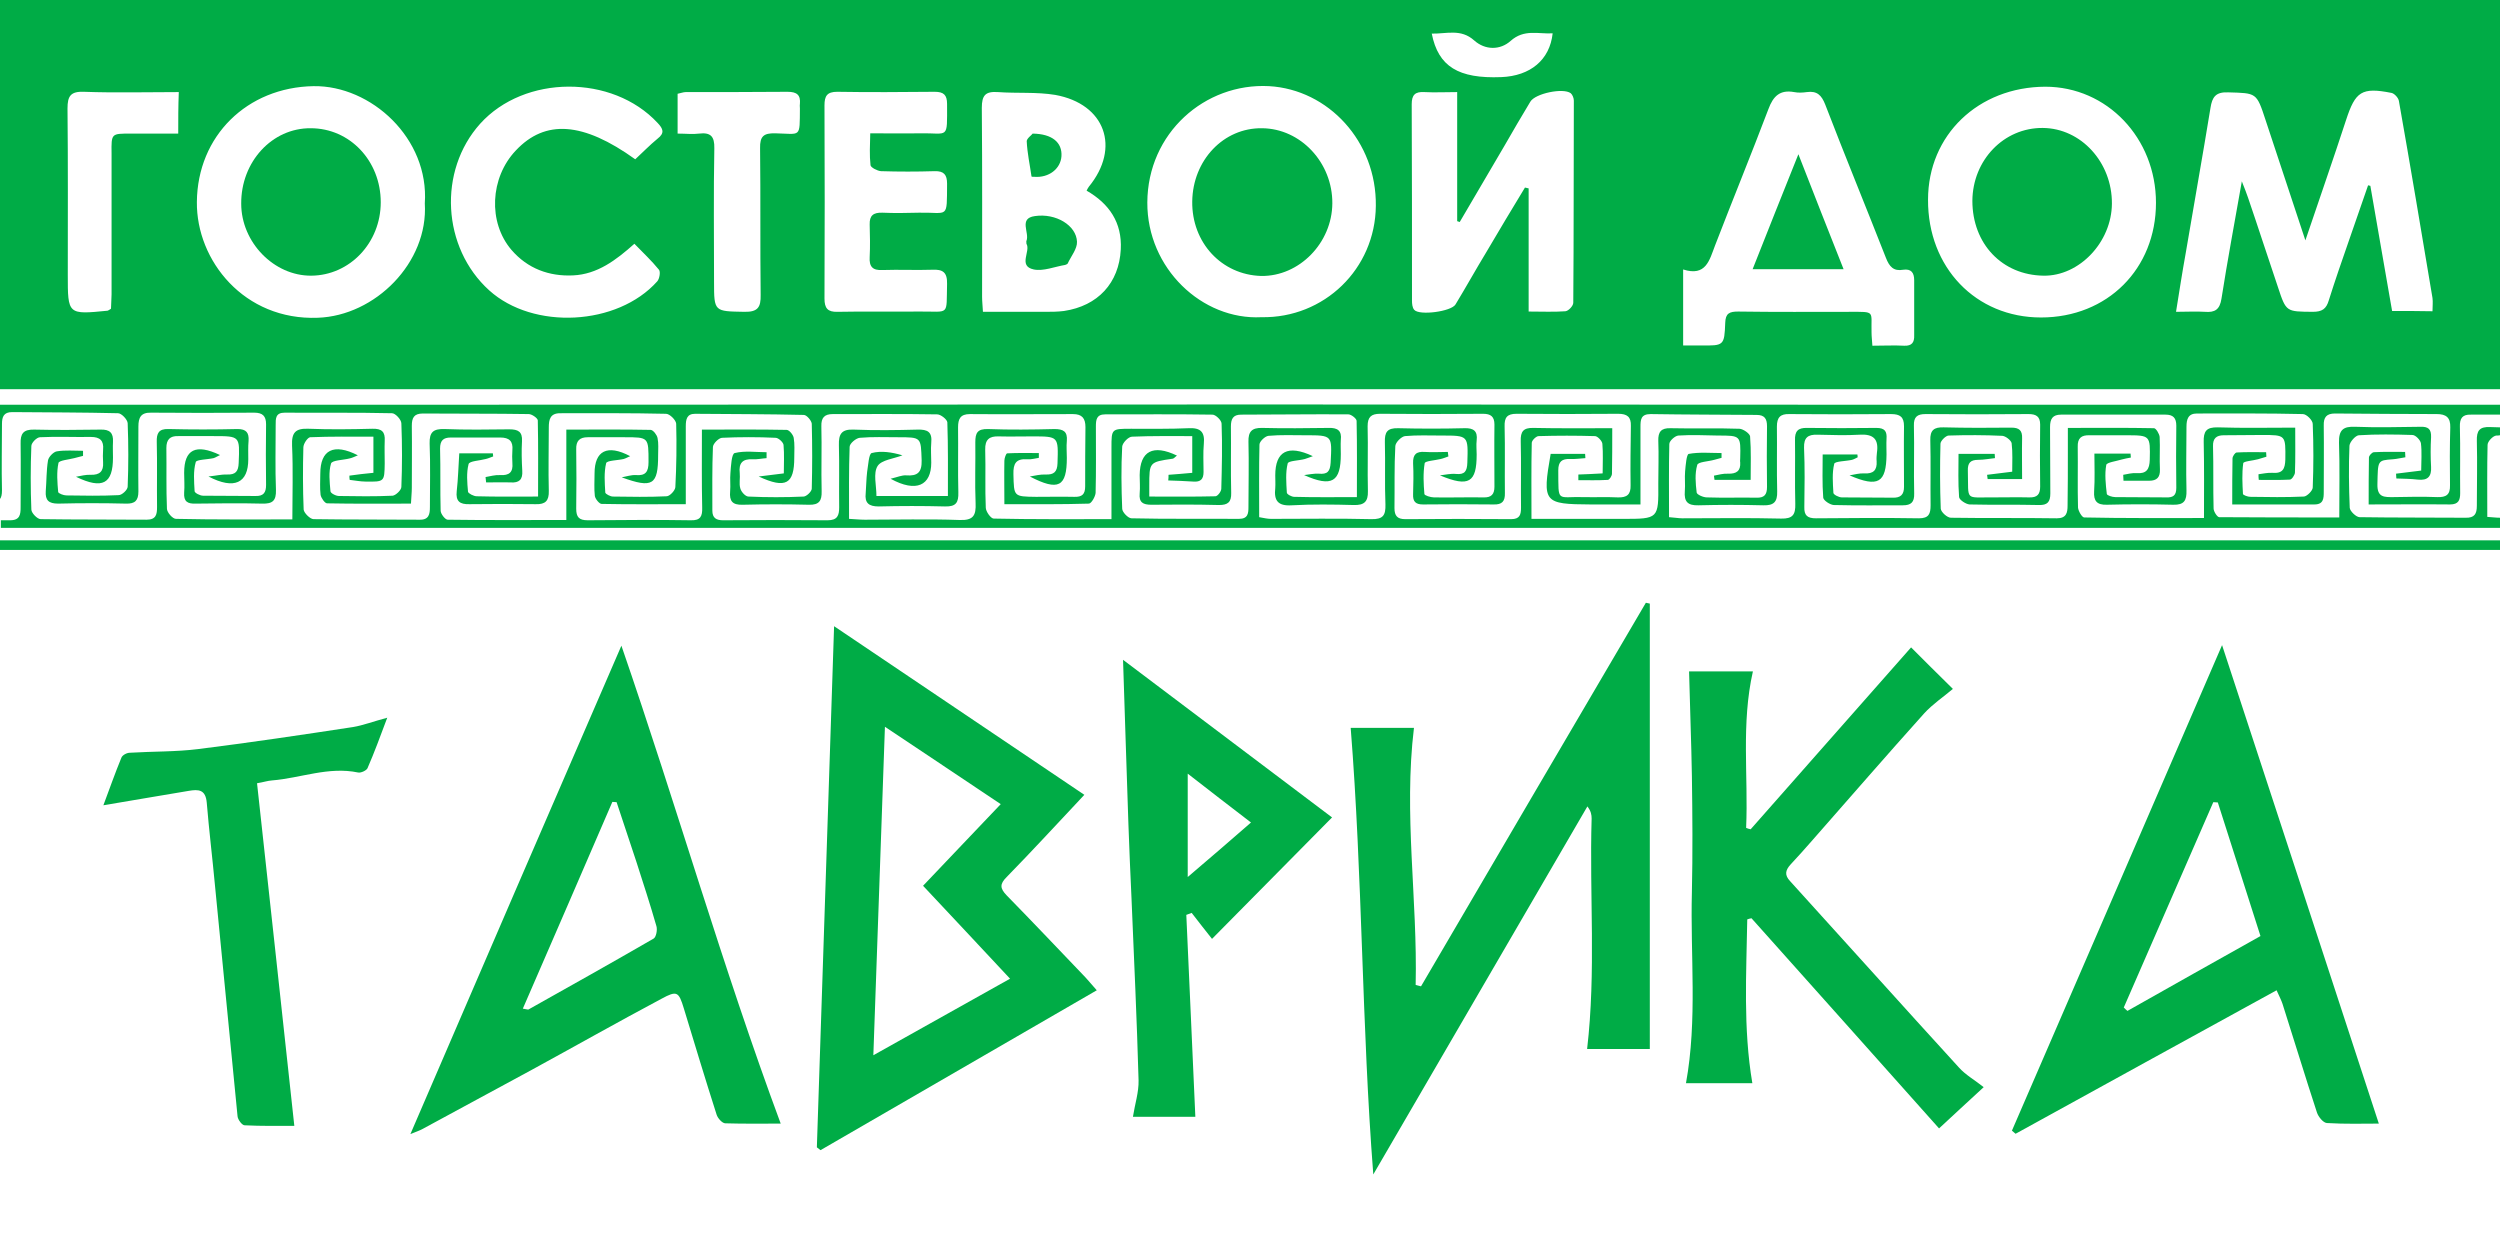 <?xml version="1.0" encoding="UTF-8"?> <!-- Generator: Adobe Illustrator 24.1.2, SVG Export Plug-In . SVG Version: 6.00 Build 0) --> <svg xmlns="http://www.w3.org/2000/svg" xmlns:xlink="http://www.w3.org/1999/xlink" id="Слой_1" x="0px" y="0px" viewBox="0 0 885.1 438" style="enable-background:new 0 0 885.1 438;" xml:space="preserve"> <style type="text/css"> .st0{fill:#00AC46;} </style> <g> <path class="st0" d="M503.1,349.2c26.5-45.3,53-90.5,79.6-135.8c0.5,0.1,1,0.2,1.4,0.3c0,52.5,0,105,0,157.7c-7.1,0-14.8,0-22.2,0 c3.2-27.4,0.8-54.6,1.6-81.6c0-1.3-0.2-2.6-1.5-4.3c-25.3,43.4-50.5,86.9-75.8,130.3c-4.1-52.7-3.8-105.3-8-158.1 c6.9,0,14.5,0,22.4,0c-3.7,30.5,1.3,60.7,0.6,91C501.8,348.9,502.4,349,503.1,349.2z"></path> <path class="st0" d="M388.3,350.6c-33.2,19.2-65.5,37.9-97.8,56.6c-0.4-0.3-0.9-0.7-1.3-1c2-61,4-122,6.1-184.5 c30,20.2,59.1,39.8,88.6,59.7c-9.4,10-18.3,19.7-27.5,29.1c-2.5,2.5-2.4,4,0,6.5c9.1,9.3,18,18.7,27,28.1 C384.7,346.4,385.9,347.9,388.3,350.6z M357.6,346.5c-10.6-11.4-20.6-22-30.8-32.9c9.2-9.6,18.1-19.1,27.5-28.9 c-13.8-9.2-26.7-17.9-41-27.4c-1.4,39.2-2.7,77-4.1,116.3C326,364.2,341.3,355.6,357.6,346.5z"></path> <path class="st0" d="M786.7,228.4c18.8,57.2,37.1,113.2,55.5,169.4c-5.5,0-12,0.2-18.4-0.2c-1.3-0.1-3-2.2-3.5-3.7 c-4.2-12.8-8.1-25.7-12.2-38.5c-0.4-1.2-1-2.4-2.1-4.8c-31,17-61.7,33.9-92.4,50.8c-0.4-0.4-0.9-0.7-1.3-1.1 C737,343.2,761.7,286.3,786.7,228.4z M751.9,356.7c0.4,0.4,0.8,0.8,1.3,1.2c15.5-8.8,31.1-17.5,47.1-26.5 c-5.1-15.9-10.1-31.6-15.1-47.3c-0.5,0-1.1-0.1-1.6-0.1C773,308.2,762.5,332.5,751.9,356.7z"></path> <path class="st0" d="M220,228.6c19.7,57.1,35.8,113.7,56.4,169.2c-6.4,0-13,0.1-19.6-0.1c-1.1,0-2.7-1.8-3.1-3.1 c-4-12.5-7.8-25.1-11.6-37.6c-1.8-5.9-2.4-6.4-7.9-3.4c-15.4,8.2-30.6,16.8-46,25.2c-12.8,7-25.8,13.9-38.6,20.9 c-1.1,0.6-2.3,1-4.3,1.8C170.2,343.6,194.8,286.8,220,228.6z M185.1,357.1c1.4,0.2,1.8,0.4,2,0.3c14.8-8.3,29.6-16.6,44.3-25.1 c0.9-0.5,1.4-3.1,1-4.4c-2.2-7.7-4.7-15.3-7.1-22.8c-2.3-7-4.7-14.1-7-21.1c-0.5,0-1-0.1-1.5-0.1 C206.4,308.1,195.8,332.4,185.1,357.1z"></path> <path class="st0" d="M702.3,384.9c-5.6,5.1-11,10.2-15.8,14.6c-21.7-24.3-44-49.4-66.4-74.4c-0.5,0.1-1,0.2-1.5,0.4 c-0.3,19.2-1.5,38.4,1.8,58c-7.8,0-15.5,0-23.5,0c4.1-22.5,1.5-45.2,2.1-67.7c0.3-13.7,0.2-27.3,0-41c-0.2-12.2-0.7-24.5-1-37.1 c6.7,0,14.4,0,22.6,0c-4.2,18.5-1.6,37-2.4,55.4c0.5,0.2,1,0.4,1.6,0.5c19-21.5,37.9-43,56.8-64.4c4.3,4.3,9.4,9.4,14.8,14.7 c-3.3,2.8-7.2,5.4-10.2,8.7c-13.2,14.7-26.2,29.7-39.3,44.6c-2.6,3-5.3,6-8,8.9c-1.8,2-2.2,3.7-0.1,5.9 c19.9,21.9,39.7,44,59.7,65.9C695.9,380.6,699.2,382.4,702.3,384.9z"></path> <path class="st0" d="M429.1,332.4c-2.1-2.7-4.7-5.9-7.2-9.2c-0.6,0.2-1.3,0.5-1.9,0.7c1.1,23.7,2.1,47.4,3.2,71.5 c-6.6,0-14.1,0-22.1,0c0.7-4.5,2.1-8.7,2-12.9c-0.6-21.5-1.6-42.9-2.5-64.4c-0.4-8.8-0.8-17.6-1.1-26.4 c-0.7-19.1-1.2-38.2-1.9-58.1c24.8,18.7,49.3,37.2,74,55.8C457.6,303.6,443.9,317.4,429.1,332.4z M442.9,291.2 c-7.7-5.9-14.7-11.3-22.4-17.3c0,12.8,0,24,0,36.6C428.4,303.8,435.2,297.9,442.9,291.2z"></path> <path class="st0" d="M137.1,254.1c-2.5,6.7-4.6,12.4-7,17.9c-0.4,0.8-2.3,1.7-3.3,1.5c-10.5-2.2-20.4,2-30.5,2.8 c-1.5,0.1-2.9,0.6-5.3,1c4.4,40.3,8.8,80.5,13.2,121.3c-5.5,0-11.6,0.1-17.6-0.2c-0.9,0-2.4-2-2.5-3.2c-2.7-27.3-5.3-54.5-8-81.8 c-0.9-9.7-2.1-19.5-2.9-29.2c-0.4-4.7-2.9-4.8-6.4-4.2c-9.9,1.7-19.8,3.3-30.2,5.1c2.1-5.6,4.1-11.3,6.4-16.9 c0.4-0.9,1.9-1.7,3-1.7c8.1-0.5,16.2-0.3,24.2-1.3c18.3-2.3,36.5-5,54.8-7.8C128.6,256.8,132.2,255.4,137.1,254.1z"></path> <path class="st0" d="M620.5,95.3c5.4-13.7,10.6-26.7,16.2-40.7c5.5,14.1,10.6,27.1,16,40.7C641.9,95.3,631.6,95.3,620.5,95.3z"></path> <path class="st0" d="M422.1,71.3c0.2-14.6,11.1-26.1,24.7-25.9c13.7,0.1,25,12.2,24.9,26.6c-0.1,14-11.7,25.9-25.2,25.7 C432.5,97.3,421.9,85.9,422.1,71.3z"></path> <path class="st0" d="M134.8,71.6c0,14.4-11,25.9-24.6,26C97,97.7,85.4,85.8,85.4,72.1c-0.1-14.8,10.9-26.8,24.6-26.7 C123.9,45.4,134.8,57,134.8,71.6z"></path> <path class="st0" d="M698.3,71.1c0.1-14.4,11.1-25.9,24.9-25.8c13.6,0.1,24.6,12.2,24.5,26.8c-0.1,13.7-11.6,25.7-24.2,25.5 C708.8,97.4,698.3,86.3,698.3,71.1z"></path> <path class="st0" d="M363.4,86.3c0-0.7-0.1-0.9,0-1c1.2-2.9-2.9-8,3-8.8c7.4-1.1,14.7,3.3,14.9,9.1c0.1,2.5-2.1,5.1-3.3,7.7 c-0.1,0.2-0.6,0.4-0.9,0.5c-3.7,0.6-7.7,2.3-11.1,1.6C360.3,94.2,365,88.9,363.4,86.3z"></path> <path class="st0" d="M365.6,47.3c7,0.1,10.5,3.2,10.2,8c-0.3,4.5-4.5,7.7-9.6,7.3c-0.3,0-0.9,0-1-0.1c-0.6-4.2-1.5-8.3-1.7-12.5 C363.5,49,365.3,47.8,365.6,47.3z"></path> <path class="st0" d="M885.1,191.3c-185.3,0-370.6,0-555.8,0c-109.8,0-219.5,0-329.3,0v3.4c146.9,0,293.8,0,440.7,0 c148.1,0,296.3,0,444.4,0V191.3z"></path> <path class="st0" d="M885.1,143.3c-66.7,0-133.3,0-200,0c-78.8,0-157.6-0.1-236.4-0.1c-114.1,0-228.2,0.1-342.4,0.1 c-35.5,0-70.9,0-106.4,0v33.5c0.6-0.7,0.8-1.7,0.8-3.2c-0.2-7.8,0-15.7,0-23.5c0-2.5,0.6-4.2,3.6-4.2c12.5,0.1,25,0.1,37.5,0.4 c1.2,0,3.3,2.2,3.4,3.5c0.3,7.5,0.3,15,0,22.5c0,1.1-2,3-3.2,3c-6.2,0.3-12.3,0.2-18.5,0.1c-1,0-2.8-0.7-2.9-1.2 c-0.3-3.4-0.6-7,0.1-10.3c0.2-0.9,3.7-1.2,5.6-1.7c1-0.3,2.1-0.5,3.1-0.8c0-0.6,0-1.2,0-1.8c-3.1,0-6.3-0.3-9.3,0.2 c-1.2,0.2-2.9,2-3.1,3.2c-0.6,3.6-0.5,7.3-0.8,10.9c-0.2,3.2,1,4.4,4.4,4.4c8-0.2,16-0.2,24,0c3.2,0.1,4.4-1.1,4.4-4.3 c-0.1-7.7,0-15.3,0-23c0-3.2,0.9-5,4.5-4.9c12.2,0.1,24.3,0.1,36.5,0c3,0,4.2,1.2,4.2,4.1c-0.1,7.2-0.1,14.3,0,21.5 c0,2.7-0.9,4-3.8,3.9c-6.2-0.1-12.3,0-18.5-0.1c-1.1,0-3-1-3-1.6c-0.2-3.5-0.5-7.1,0.4-10.3c0.2-0.9,4.1-0.9,6.3-1.4 c0.7-0.2,1.4-0.7,2.3-1.1c-8.6-4.1-12.7-2-12.7,6.3c0,2.3,0.2,4.7,0,7c-0.2,3.2,1.2,4,4.1,3.9c7.8-0.1,15.7-0.2,23.5,0 c3.7,0.1,5-1,4.9-4.8c-0.3-7.7-0.1-15.3-0.1-23c0-2.3-0.1-4.4,3.2-4.4c12.7,0.1,25.3-0.1,38,0.2c1.2,0,3.3,2.3,3.3,3.6 c0.3,7.5,0.3,15,0,22.5c0,1.1-2,3-3.1,3.1c-6.3,0.3-12.7,0.2-19,0.1c-1.1,0-3-1-3-1.7c-0.3-3.3-0.7-6.8,0.2-9.8 c0.4-1.2,4.3-1.2,6.6-1.8c0.9-0.2,1.7-0.6,2.9-1.1c-8.6-4.4-13.3-1.9-13.3,6.5c0,2.5-0.2,5,0.1,7.5c0.2,1.1,1.5,3,2.3,3 c9.8,0.2,19.6,0.1,29.7,0.1c0.1-2.2,0.3-3.9,0.3-5.5c0-7.3,0.1-14.7,0-22c0-2.8,0.7-4.4,3.9-4.4c12.5,0.1,25,0,37.5,0.2 c1.1,0,3.1,1.4,3.2,2.2c0.2,8.9,0.1,17.8,0.1,27c-7.7,0-14.7,0.1-21.7-0.1c-1.1,0-3-1-3.1-1.6c-0.3-3.3-0.6-6.7,0.2-9.8 c0.3-1.1,3.9-1.2,6.1-1.8c0.9-0.2,1.7-0.6,2.6-0.9c0-0.4-0.1-0.7-0.1-1.1c-3.9,0-7.7,0-11.9,0c-0.3,4.5-0.4,9-0.9,13.4 c-0.4,3.6,1.1,4.7,4.5,4.6c7.8-0.1,15.7-0.1,23.5,0c3.4,0.1,4.7-1.2,4.6-4.7c-0.2-7.5,0-15,0-22.5c0-2.8,0.5-5,4-5 c12.5,0,25-0.1,37.5,0.2c1.3,0,3.5,2.2,3.6,3.5c0.2,7.5,0.1,15-0.3,22.5c-0.1,1.2-2,3.2-3.1,3.2c-6.3,0.3-12.7,0.2-19,0.1 c-0.9,0-2.6-0.9-2.7-1.4c-0.2-3.5-0.5-7.1,0.3-10.4c0.2-1,4.1-1,6.2-1.5c0.7-0.2,1.4-0.6,2.3-1c-8.1-4.3-12.6-1.9-12.6,6.1 c0,2.7-0.2,5.4,0.1,8c0.2,1.1,1.6,2.8,2.4,2.8c9.8,0.2,19.5,0.1,29.8,0.1c0-9.7,0-18.7,0-27.6c0-2.5,0.4-4.4,3.3-4.4 c12.8,0.1,25.7,0.1,38.5,0.4c1,0,2.7,2,2.8,3.1c0.2,7.7,0.2,15.3,0,23c0,1-1.9,2.8-2.9,2.8c-6.5,0.3-13,0.3-19.5,0 c-1.1,0-2.6-1.7-2.9-2.9c-0.5-1.7,0-3.6-0.2-5.5c-0.4-3.4,1-5,4.5-4.8c1.7,0.1,3.4-0.3,5-0.4c0-0.7,0-1.4,0-2.1 c-3.8,0-7.7-0.6-11.3,0.3c-1.1,0.3-1.3,4.6-1.5,7.1c-0.2,2.1,0.1,4.3-0.1,6.5c-0.3,3.4,0.8,4.8,4.4,4.7c7.8-0.2,15.7-0.2,23.5,0 c3.6,0.1,4.6-1.4,4.5-4.8c-0.2-7.7,0.1-15.3-0.1-23c-0.1-3,1.1-4.3,4-4.3c12.3,0,24.7-0.1,37,0.1c1.3,0,3.5,1.8,3.6,2.8 c0.3,8.6,0.2,17.2,0.2,26.1c-8.7,0-16.8,0-25.3,0c0-3.8-1.2-8,0.4-10.6c1.4-2.2,5.8-2.6,8.8-3.8c-3.7-1.1-7.5-1.7-10.9-0.8 c-1,0.3-1.2,4.3-1.6,6.7c-0.3,2.5-0.3,5-0.5,7.5c-0.4,3.5,1.1,4.7,4.6,4.7c7.8-0.2,15.7-0.2,23.5,0c3.9,0.1,4.8-1.4,4.7-5 c-0.2-7.7,0-15.3-0.1-23c0-3,0.8-4.7,4.2-4.7c12.2,0.1,24.3,0,36.5,0c3.2,0,4.4,1.5,4.4,4.6c-0.1,7-0.1,14-0.1,21 c0,2.8-1.1,3.8-3.9,3.7c-4.5-0.1-9,0-13.5,0c-8-0.1-7.8-0.1-8-8c-0.1-3.8,0.9-5.6,5-5.3c1.3,0.1,2.7-0.3,4-0.5c0-0.6,0-1.1,0-1.7 c-3.7,0-7.4-0.1-11.2,0.1c-0.4,0-1,1.7-1,2.6c-0.1,4.9,0,9.9,0,15.4c10.4,0,20.2,0.1,29.9-0.2c0.9,0,2.3-2.5,2.4-3.8 c0.2-7.8,0.1-15.7,0.1-23.5c0-2.4,0.2-4.3,3.3-4.3c12.7,0,25.3-0.1,38,0.1c1.1,0,3.2,2,3.2,3.2c0.3,7.7,0.1,15.3-0.1,23 c0,1-1.3,2.7-2.1,2.7c-7.7,0.2-15.5,0.1-23.4,0.1c0-1.8,0-2.8,0-3.8c0-8.4,0-8.4,8.3-9.6c0.5-0.1,0.9-0.7,1.5-1.1 c-8.5-4.1-13.1-1.6-13.2,6.9c0,2.2,0.2,4.3,0,6.5c-0.3,3.2,1.2,4,4.1,4c8-0.1,16-0.1,24,0.1c3.1,0,4.4-1,4.3-4.3 c-0.2-7.8,0-15.7-0.1-23.5c0-2.6,0.7-4.2,3.6-4.2c12.7,0,25.3-0.2,38-0.1c1,0,2.9,1.5,2.9,2.3c0.2,8.9,0.1,17.8,0.1,27 c-7.9,0-15,0.1-22.2-0.1c-0.9,0-2.6-0.9-2.6-1.5c-0.2-3.5-0.5-7.1,0.3-10.3c0.2-1,4-1,6.1-1.6c0.8-0.2,1.6-0.6,2.8-1 c-8.9-4.2-13.3-1.7-13.3,6.8c0,1.5,0.1,3,0,4.5c-0.5,4.4,0.9,6.4,5.8,6.1c7.3-0.4,14.7-0.3,22-0.1c3.7,0.1,5.1-1.2,5-4.9 c-0.2-7.7,0.1-15.3-0.1-23c0-3.2,1.2-4.4,4.4-4.4c12.2,0.1,24.3,0.1,36.5,0c2.7,0,4,1,4,3.8c-0.1,7.3,0,14.7,0,22 c0,2.7-1.1,3.9-3.9,3.8c-5.8-0.1-11.7,0.1-17.5,0c-1.2,0-3.4-0.7-3.4-1.2c-0.3-3.6-0.5-7.3,0.1-10.9c0.1-0.8,3.7-1,5.7-1.5 c0.9-0.2,1.8-0.6,2.7-0.9c-0.1-0.5-0.1-1-0.2-1.6c-2.7,0-5.5,0.2-8.2,0c-3-0.2-4.2,0.9-4.1,4c0.2,3.7,0.1,7.3,0,11 c-0.1,2.5,0.8,3.6,3.5,3.6c8.3-0.1,16.7-0.1,25,0c3,0.1,4.1-1.1,4-4.1c-0.1-7.8,0.1-15.7-0.1-23.5c-0.1-3.1,0.8-4.5,4.2-4.5 c12,0.1,24,0.1,36,0c3.2,0,4.6,1.1,4.5,4.3c-0.1,7-0.2,14-0.1,21c0.1,3.3-1.3,4.4-4.5,4.3c-4-0.2-8,0-12-0.1 c-9.8-0.3-9,2.3-9.1-9.5c0-3.1,1.3-4.1,4.2-4c1.8,0.1,3.6-0.2,5.4-0.3c0-0.5-0.1-1-0.1-1.5c-4.1,0-8.2,0-12.2,0 c-3,17.3-2.5,17.8,14.2,17.9c0.5,0,1,0,1.5,0c5.3,0,10.5,0,16.1,0c0-9.8,0-18.6,0-27.4c0-2.6,0.1-4.6,3.6-4.6 c12.5,0.2,25,0.2,37.5,0.3c2.8,0,3.7,1.3,3.7,4c-0.1,7.2-0.1,14.3,0,21.5c0,2.8-1,3.9-3.8,3.8c-5.8-0.1-11.7,0.1-17.5-0.1 c-1.3,0-3.5-1-3.6-1.7c-0.4-3.3-0.7-6.7,0.2-9.8c0.3-1.1,3.9-1.2,6-1.8c0.9-0.2,1.7-0.5,2.6-0.7c0-0.6,0-1.1,0-1.7 c-3.9,0-7.8-0.4-11.6,0.3c-0.8,0.1-1.1,4-1.3,6.2c-0.2,2.3,0.1,4.7-0.1,7c-0.3,3.7,1,5.1,4.8,5c7.7-0.2,15.3-0.2,23,0 c3.7,0.1,5-1.2,4.9-4.9c-0.2-7.7,0-15.3-0.1-23c0-3.2,1.2-4.5,4.4-4.4c12,0.1,24,0.1,36,0c3.2,0,4.6,1,4.6,4.3 c-0.1,7.2,0,14.3,0,21.5c0,2.7-1.2,3.9-4,3.8c-6-0.1-12,0-18-0.1c-1.1,0-3-1-3-1.6c-0.2-3.5-0.5-7.1,0.3-10.3 c0.2-0.9,4.1-0.9,6.3-1.4c0.7-0.2,1.4-0.6,2-0.9c0-0.3-0.1-0.7-0.1-1c-3.9,0-7.8,0-12.3,0c0,5.1-0.2,10.2,0.2,15.3 c0.1,1,2.4,2.5,3.7,2.6c8.2,0.2,16.3,0.1,24.5,0.1c2.9,0,4.1-1.1,4-4.2c-0.2-8,0.1-16-0.1-24c-0.1-3.1,1.2-4.1,4.1-4.1 c12.2,0.1,24.3,0.1,36.5,0c2.6,0,4.1,0.8,4.1,3.7c-0.1,7.3-0.1,14.7,0,22c0,2.7-1,3.9-3.9,3.8c-4.2-0.1-8.3,0-12.5,0 c-10.5-0.1-8.9,1.5-9.2-9.4c-0.1-2.8,0.9-3.9,3.7-3.9c2,0,3.9-0.4,5.9-0.6c0-0.5-0.1-1-0.1-1.5c-4.1,0-8.2,0-12.8,0 c0,5.1-0.2,10.2,0.2,15.3c0.1,1,2.4,2.5,3.7,2.6c8.2,0.2,16.3,0,24.5,0.2c3.1,0.1,4.1-1.1,4.1-4.1c-0.1-7.8,0-15.7-0.1-23.5 c0-2.9,0.9-4.4,3.9-4.4c12.3,0,24.7,0,37,0c2.7,0,3.8,1.2,3.8,3.9c-0.1,7.3-0.1,14.7,0,22c0,2.7-1.1,3.5-3.6,3.4 c-6-0.1-12,0-18-0.1c-1.1,0-2.9-0.6-3-1.1c-0.4-3.4-0.8-7-0.2-10.3c0.2-0.9,3.5-1.3,5.4-1.9c1.1-0.3,2.2-0.5,3.3-0.7 c0-0.5-0.1-0.9-0.1-1.4c-4.1,0-8.2,0-12.8,0c0,4.5,0.2,9-0.1,13.4c-0.2,3.4,1,4.8,4.5,4.7c7.8-0.2,15.7-0.2,23.5,0 c3.9,0.1,4.8-1.5,4.7-5.1c-0.2-7.5,0-15,0-22.5c0-2.7,0.6-4.7,3.7-4.7c12.5,0,25-0.1,37.5,0.2c1.3,0,3.5,2.2,3.5,3.5 c0.3,7.5,0.3,15,0,22.5c0,1.1-2,3.1-3.1,3.2c-6.3,0.3-12.7,0.2-19,0.1c-0.9,0-2.5-0.6-2.6-1c-0.2-3.6-0.4-7.3,0.1-10.9 c0.1-0.7,3.4-0.9,5.2-1.4c1-0.3,2-0.6,3-0.9c0-0.5-0.1-1.1-0.1-1.6c-3.5,0-7-0.1-10.4,0.1c-0.6,0-1.5,1.4-1.5,2.1 c-0.1,5.3-0.1,10.5-0.1,16.3c10.2,0,19.7,0,29.1,0c3.2,0,3.3-2.1,3.3-4.4c0-7.8,0.1-15.7,0-23.5c-0.1-3,1-4.3,4-4.3 c12,0.1,24,0.2,36,0.2c3.3,0,4.9,1.2,4.8,4.7c-0.2,6.8-0.2,13.7-0.1,20.5c0.1,3.4-1.4,4.3-4.5,4.2c-5.2-0.2-10.3-0.1-15.5,0 c-3.2,0-5.8,0.2-5.7-4.5c0.2-8.5-0.1-8.5,5.5-8.9c1.5-0.1,2.9-0.5,4.4-0.7c0-0.6-0.1-1.3-0.1-1.9c-3.7,0-7.4-0.1-11,0.1 c-0.7,0-1.8,1.2-1.8,1.9c-0.1,5.4-0.1,10.8-0.1,16.6c10.1,0,19.4-0.1,28.8,0c3,0,3.6-1.5,3.6-4c-0.1-7.8,0.1-15.7-0.1-23.5 c-0.1-3,0.9-4.4,3.9-4.3c3.5,0,7.1,0,10.6,0V143.3z"></path> <path class="st0" d="M885.1,183.3c-1.4,0-2.8-0.2-4.5-0.3c0-8.9-0.1-17.2,0.1-25.5c0-1.2,1.9-3.2,3.1-3.3c0.4,0,0.9,0,1.3-0.1v-2.8 c-1.1,0-2.3-0.1-3.4-0.1c-3.9-0.2-4.9,1.3-4.8,4.9c0.2,7.7,0,15.3,0,23c0,2.8-0.8,4.3-4,4.2c-12.5-0.1-25,0-37.5-0.2 c-1.2,0-3.4-2.1-3.5-3.3c-0.3-7.3-0.4-14.7-0.1-22c0.1-1.3,2.1-3.6,3.3-3.7c6.3-0.4,12.7-0.3,19-0.1c1.1,0,2.8,1.8,3,2.9 c0.4,3.2,0.1,6.5,0.1,9.7c-3.5,0.4-6.2,0.8-8.9,1.1c0,0.6,0.1,1.1,0.1,1.7c2.5,0.1,5.1,0.1,7.6,0.4c3.5,0.4,4.9-1.1,4.7-4.5 c-0.2-3.5-0.2-7,0-10.5c0.1-2.9-1-3.8-3.8-3.7c-7.7,0.1-15.3,0.3-23,0c-4.3-0.2-5.9,1.1-5.8,5.6c0.3,8.6,0.1,17.2,0.1,26.5 c-14.6,0-28.5,0-42.5-0.1c-0.7,0-2-2-2-3.1c-0.2-7.3,0-14.7-0.2-22c-0.1-2.8,1.2-3.9,3.8-3.9c4.5,0,9-0.1,13.5-0.1 c8.5,0,8.4,0,8.3,8.7c-0.1,3.3-0.9,5-4.6,4.7c-1.6-0.1-3.3,0.3-4.9,0.5c0,0.7,0,1.3,0.1,2c3.7,0,7.3,0.1,11-0.1 c0.7,0,1.7-1.6,1.8-2.4c0.2-5.1,0.1-10.2,0.1-16c-9.5,0-18.5,0.2-27.4-0.1c-4.1-0.1-5.1,1.4-5,5.2c0.2,8.8,0.1,17.6,0.1,26.9 c-14.5,0-28.5,0.1-42.4-0.2c-0.8,0-2.1-2.3-2.2-3.5c-0.2-7.2,0-14.3-0.1-21.5c-0.1-3.1,1.3-4.2,4.2-4.1c4.3,0,8.7,0,13,0 c8.5,0,8.5,0.1,8.3,8.7c-0.1,3.3-1.1,5-4.7,4.7c-1.5-0.1-3.1,0.3-4.7,0.6c0,0.7,0.1,1.4,0.1,2.1c3,0,6.1,0,9.1,0 c2.7,0,3.9-1.2,3.8-4c-0.2-3.8,0.1-7.7-0.1-11.5c-0.1-1.1-1.3-3.1-2-3.1c-9.9-0.2-19.9-0.1-30.5-0.1c0,3.3,0,5.9,0,8.5 c0,6.3,0,12.7-0.1,19c0,2.5-0.4,4.5-3.8,4.5c-12.5-0.2-25,0-37.5-0.2c-1.3,0-3.5-2-3.6-3.2c-0.3-7.7-0.3-15.3-0.1-23 c0-1,1.9-2.9,2.9-2.9c6.3-0.2,12.7-0.2,19,0.1c1.2,0.1,3.1,1.6,3.3,2.6c0.4,3.4,0.2,6.8,0.2,10.1c-3.5,0.4-6.2,0.8-8.9,1.1 c0.1,0.5,0.1,1,0.2,1.5c3.9,0,7.8,0,12.2,0c0-5.1-0.1-9.8,0-14.4c0.1-2.8-1-3.8-3.8-3.8c-8,0.1-16,0.1-24-0.1 c-3.4-0.1-4.8,1-4.7,4.6c0.2,7.7,0,15.3,0.1,23c0,3-0.6,4.6-4.1,4.6c-12.2-0.2-24.3-0.1-36.5,0c-3,0-4.2-1-4.1-4 c0.1-7,0.2-14-0.1-21c-0.1-3.6,1.4-4.7,4.7-4.6c5,0.1,10,0.3,15,0c4.9-0.3,6.8,1.6,6.1,6.4c-0.1,1-0.2,2-0.1,3 c0.2,3.2-1.2,4.5-4.4,4.3c-1.7-0.1-3.4,0.4-5.2,0.7c10.2,4.4,13,2.6,13.1-7.4c0-1.8-0.1-3.7,0-5.5c0.2-2.7-0.6-3.9-3.6-3.9 c-8.2,0.1-16.3,0.1-24.5,0c-3.3-0.1-4.4,1.2-4.3,4.4c0.1,7.5-0.1,15,0.1,22.5c0.1,3.8-0.9,5.3-5,5.2c-11.7-0.3-23.3-0.1-35-0.1 c-1.4,0-2.9-0.3-4.7-0.4c0-8.9-0.1-17.4,0.1-25.9c0-1.1,2-2.9,3.2-3c4.6-0.3,9.3-0.1,14,0c8.1,0,8.1,0,7.9,8c0,0.5-0.1,1,0,1.5 c0.2,3-1.3,4.1-4.3,4c-1.7-0.1-3.4,0.4-5,0.7c0.1,0.5,0.1,1,0.2,1.5c4,0,8,0,12.8,0c0-5.2,0.2-10.3-0.2-15.4 c-0.1-1-2.4-2.6-3.7-2.7c-8.2-0.3-16.3,0-24.5-0.2c-3.3-0.1-4.4,1.3-4.3,4.5c0.2,5,0,10,0,15c0.1,12.6,0.1,12.6-12.6,12.6 c-10.5,0-20.9,0-32.3,0c0-9.3-0.1-18.1,0.1-26.9c0-0.9,1.6-2.4,2.4-2.4c6.7-0.2,13.3-0.2,20,0c0.9,0,2.5,1.7,2.6,2.7 c0.3,3.4,0.1,6.9,0.1,10.5c-3.4,0.2-6,0.3-8.6,0.4c0,0.7,0,1.3,0,2c3.5,0,6.9,0.1,10.4-0.1c0.6,0,1.5-1.4,1.5-2.2 c0.1-5.1,0.1-10.2,0.1-16.1c-9.7,0-18.8,0.1-27.9-0.1c-3.6-0.1-4.6,1.3-4.5,4.7c0.2,7.8,0,15.7,0.1,23.5c0,2.5-0.4,4.1-3.5,4.1 c-12.5-0.1-25-0.1-37.5,0c-2.8,0-3.8-1.2-3.8-3.9c0.1-7.3-0.1-14.7,0.3-22c0.1-1.3,2.1-3.3,3.4-3.5c4.3-0.4,8.6-0.2,13-0.2 c9.5,0,9.4,0,9.1,9.6c-0.1,3-0.9,4.3-4,4c-1.9-0.2-3.8,0.3-5.7,0.5c10.3,4.3,13,2.5,13-7.4c0-1.7-0.2-3.3,0-5 c0.4-3.3-1.1-4.4-4.3-4.3c-7.8,0.2-15.7,0.2-23.5,0c-3.9-0.1-4.8,1.4-4.7,5c0.2,7.3-0.1,14.7,0.2,22c0.1,3.8-0.8,5.3-5,5.2 c-11.8-0.3-23.7-0.1-35.5-0.1c-1.3,0-2.5-0.3-4.2-0.6c0-8.8-0.1-17.2,0.1-25.7c0-1.1,2-3,3.2-3.1c4.3-0.4,8.7-0.2,13-0.2 c9.7,0,9.5,0,9,9.7c-0.2,3.1-1.1,4.2-4.2,3.9c-1.7-0.1-3.5,0.3-5.2,0.5c9.9,4.4,13,2.4,13-7.4c0-1.7-0.1-3.3,0-5 c0.4-3.3-1.1-4.4-4.3-4.3c-7.8,0.1-15.7,0.2-23.5,0c-3.7-0.1-5,1.3-4.9,4.9c0.2,7.7,0,15.3,0,23c0,2.3-0.1,4.3-3.4,4.3 c-12.7-0.1-25.3,0.1-38-0.2c-1.2,0-3.3-2.2-3.3-3.4c-0.3-7.3-0.4-14.7,0-22c0.1-1.3,2.2-3.5,3.5-3.5c7.1-0.3,14.2-0.2,21.3-0.2 c0,5.1,0,9,0,13c-3.1,0.3-5.7,0.5-8.4,0.7c0,0.7,0,1.3-0.1,2c3,0.1,5.9,0.2,8.9,0.4c2.6,0.2,3.6-0.9,3.6-3.4c0-3.3-0.2-6.7,0.1-10 c0.4-4.1-1.1-5.7-5.3-5.5c-6.8,0.3-13.7,0.2-20.5,0.2c-6.9,0-6.9,0-6.9,6.7c0,8.3,0,16.5,0,25.3c-14.4,0-28,0.1-41.7-0.2 c-1,0-2.8-2.5-2.8-3.9c-0.3-6.8,0-13.7-0.2-20.5c-0.1-3.6,1.5-4.8,4.7-4.7c4,0.1,8,0,12,0c9.3,0,9.2,0,8.9,9.5 c-0.1,3.1-1.3,4.1-4.2,4c-1.9-0.1-3.7,0.4-5.6,0.7c10.2,5.3,13.1,3.6,13.1-6.6c0-2-0.2-4,0-6c0.3-3.4-1.3-4.2-4.4-4.2 c-7.8,0.2-15.7,0.3-23.5,0c-3.8-0.1-4.5,1.4-4.5,4.7c0.1,7.2-0.2,14.3,0.1,21.5c0.2,4.4-0.8,6.2-5.7,6c-11.2-0.4-22.3-0.1-33.5-0.1 c-1.8,0-3.5-0.2-5.6-0.3c0-8.9-0.1-17.2,0.2-25.5c0-1.2,2.3-3.1,3.6-3.2c4.5-0.4,9-0.2,13.5-0.2c8.4,0,8.1,0,8.4,8.2 c0.1,4.3-1.5,5.6-5.5,5.3c-1.5-0.1-3,0.6-5.5,1.2c9.1,5,14.4,2.4,14.4-5.7c0-2.3-0.2-4.7,0-7c0.4-3.9-1.3-4.8-4.9-4.7 c-7.5,0.2-15,0.3-22.5,0c-4.4-0.2-5.4,1.6-5.3,5.5c0.2,7.3,0,14.7,0.1,22c0,2.9-0.6,4.6-4.1,4.6c-12.3-0.1-24.7-0.1-37,0 c-2.4,0-3.8-0.8-3.8-3.4c0-7.5-0.1-15,0.2-22.5c0-1.2,2-3.2,3.2-3.3c6.3-0.3,12.7-0.3,19,0c1,0,2.7,1.6,2.8,2.5 c0.3,3.4,0.1,6.8,0.1,10.1c-3.5,0.4-6.2,0.8-8.9,1.1c9.7,4.5,12.6,2.6,12.6-6.7c0-2.3,0.2-4.7-0.2-7c-0.2-1.1-1.6-2.8-2.5-2.8 c-9.8-0.2-19.6-0.1-30-0.1c0,9.7-0.1,18.6,0.1,27.6c0.1,3.1-0.6,4.6-4,4.5c-12.2-0.2-24.3-0.1-36.5,0c-3.1,0-4.1-1.1-4.1-4.1 c0.1-7,0.1-14,0-21c-0.1-3,1.2-4.3,4.1-4.3c4.3,0,8.7,0,13,0c8.6,0,8.5,0,8.5,8.8c0,3.4-1,4.9-4.5,4.6c-1.6-0.1-3.3,0.5-5,0.8 c11,4,12.9,2.7,12.9-7.9c0-2,0.2-4.1-0.2-6c-0.2-1.1-1.5-2.8-2.4-2.9c-9.8-0.2-19.5-0.1-29.9-0.1c0,11.1,0,21.3,0,32 c-14.4,0-28.2,0.1-42-0.1c-0.9,0-2.5-2.1-2.5-3.2c-0.2-7.3,0-14.7-0.2-22c0-2.8,1.1-3.9,3.8-3.9c5.8,0,11.7,0,17.5,0 c3.2,0,4.6,1.3,4.3,4.5c-0.1,1.5-0.1,3,0,4.5c0.3,3.3-1.1,4.5-4.4,4.3c-1.7-0.1-3.4,0.4-5.1,0.7c0.1,0.6,0.1,1.3,0.2,1.9 c2.9,0,5.8-0.1,8.7,0c3,0.2,4.3-1,4.1-4.1c-0.2-3.5-0.3-7-0.1-10.5c0.2-3.4-1.4-4.2-4.5-4.2c-7.7,0.1-15.3,0.2-23-0.1 c-3.9-0.1-5.3,1.1-5.2,5.1c0.3,7.5,0.1,15,0.1,22.5c0,2.5-0.3,4.6-3.7,4.5c-12.5-0.1-25,0-37.5-0.2c-1.2,0-3.4-2.2-3.5-3.4 c-0.3-7.3-0.3-14.7-0.1-22c0-1.3,1.5-3.5,2.4-3.6c7.4-0.3,14.9-0.2,22.4-0.2c0,4.8,0,8.8,0,12.8c-3.1,0.3-5.8,0.6-8.5,1 c0,0.5,0,1,0.1,1.5c1.9,0.2,3.8,0.6,5.6,0.6c6.7,0.1,6.7,0.1,6.8-6.4c0-2.7-0.1-5.3,0-8c0.2-3.2-1-4.4-4.4-4.3 c-7.5,0.2-15,0.3-22.5,0c-4.7-0.2-6.1,1.3-5.9,6c0.4,8.6,0.1,17.2,0.1,26.1c-14.3,0-27.8,0.1-41.2-0.2c-1.2,0-3.2-2.3-3.2-3.6 c-0.3-7.2-0.1-14.3-0.2-21.5c0-3,1.3-4.3,4.2-4.2c4.2,0,8.3,0,12.5,0c9.4,0,9.3,0,8.9,9.5c-0.1,3-1.1,4.2-4.1,4.1 c-1.8-0.1-3.7,0.4-6.6,0.7c9.2,4.8,14.1,2.3,14.1-6.1c0-2.2-0.1-4.3,0.1-6.5c0.2-2.9-0.8-4.2-3.9-4.2c-8.2,0.2-16.3,0.2-24.5,0 c-3.4-0.1-4.2,1.5-4.1,4.6c0.2,7.7,0,15.3,0.1,23c0,2.6-0.3,4.5-3.7,4.5c-12.5-0.1-25,0-37.5-0.2c-1.2,0-3.3-2.2-3.3-3.4 c-0.3-7.5-0.3-15,0-22.5c0-1.1,1.9-3.1,3.1-3.1c6-0.3,12,0,18-0.1c3.2,0,4.6,1.3,4.3,4.5c-0.1,1.5-0.1,3,0,4.5 c0.2,3.2-1.2,4.5-4.4,4.4c-1.7-0.1-3.5,0.4-5.2,0.7c9.5,4.6,13.1,2.4,13.1-6.8c0-1.8-0.1-3.7,0-5.5c0.2-3.3-1.2-4.5-4.4-4.4 c-7.8,0.1-15.7,0.2-23.5,0c-3.9-0.1-4.9,1.5-4.8,5c0.1,7.5,0,15,0,22.5c0,2.5-0.2,4.6-3.7,4.6c-1.1,0-2.2,0-3.3,0v2.7 c65.3,0,130.6,0,195.9,0c113.6,0,227.3,0,340.9,0c116.1,0,232.2,0,348.3,0V183.3z"></path> <path class="st0" d="M885.1,0C590.1,0,295,0,0,0v137.8c143.1,0,286.2,0,429.3,0c152,0,303.9,0,455.9,0V0z M521.9,14.3 c3.9,3.5,9.2,3.5,12.9,0.2c4.8-4.3,9.8-2.4,14.9-2.7c-1,9.4-7.9,15.1-18.2,15.5c-15.1,0.6-22.3-3.7-24.6-15.4 C512.2,12,517.2,10.1,521.9,14.3z M63.1,47.3c-5.7,0-11.3,0-16.8,0c-6.9,0-6.9-0.1-6.8,7c0,16.6,0,33.3,0,49.9 c0,1.8-0.2,3.6-0.2,5.1c-0.6,0.4-0.9,0.6-1.2,0.7c-14.1,1.4-14.1,1.4-14.1-12.7c0-19.6,0.1-39.3-0.1-58.9c0-4.4,1.1-6.1,5.9-5.9 c10.9,0.4,21.9,0.1,33.5,0.1C63.1,37.8,63.1,42.1,63.1,47.3z M112.5,112.5c-26,1-43-20.2-42.8-41c0.2-23.4,17.8-40.6,41.3-41 c20.4-0.3,41,18.5,39.4,41.5C151.7,93,132.8,111.8,112.5,112.5z M181.1,88.5c5.7,6.6,13.3,9.4,21.8,9c8.6-0.4,15.2-5.4,21.7-11.2 c3.1,3.2,6.1,6,8.7,9.2c0.6,0.7,0.2,3.2-0.6,4.1c-14.1,15.8-43.9,17.3-59.5,3.2c-16.7-15.1-18.2-42.3-3.2-59 c15.7-17.4,46.8-17.5,62.8-0.3c2,2.1,2.6,3.6,0,5.6c-2.8,2.3-5.3,4.9-7.9,7.3c-18.5-13.3-31.9-14.2-42.3-3.1 C173.5,62.9,172.7,78.7,181.1,88.5z M283.2,38.4c-0.1,10.6,0.5,9-8.7,8.8c-4.1-0.1-5.5,1-5.4,5.3c0.2,17.3,0,34.6,0.2,51.9 c0.1,4.4-1,6.1-5.8,6c-10.6-0.2-10.7,0-10.7-10.5c0-15.8-0.2-31.6,0.1-47.4c0.1-4.2-1.3-5.7-5.4-5.2c-2.3,0.3-4.6,0-7.6,0 c0-5,0-9.4,0-14.1c1.1-0.2,2-0.6,2.9-0.6c12,0,24,0,36-0.1c3.3,0,4.7,1.1,4.4,4.3C283.1,37.4,283.2,37.9,283.2,38.4z M308.2,58.5 c0.1,0.8,2.4,2,3.7,2.1c6.3,0.2,12.7,0.2,19,0c3.3-0.1,4.4,1.3,4.4,4.4c-0.1,12.8,0.6,10.1-9.9,10.3c-4.3,0.1-8.7,0.2-13,0 c-3.2-0.1-4.6,1-4.5,4.2c0.1,3.8,0.2,7.7,0,11.5c-0.2,3.4,1,4.8,4.6,4.6c5.8-0.2,11.7,0.1,17.5-0.1c3.8-0.2,5.4,0.9,5.3,5 c-0.3,11.6,1.1,9.7-9.8,9.8c-9.7,0.1-19.3-0.1-29,0.1c-3.5,0.1-4.6-1.3-4.6-4.7c0.1-22.8,0.1-45.6,0-68.4c0-3.3,0.9-4.8,4.5-4.8 c11.5,0.2,23,0.1,34.5,0c3.2,0,4.4,1.1,4.4,4.3c0,12.9,0.7,10.2-9.7,10.4c-5.5,0.1-11,0-17.5,0C308,51.4,307.8,55,308.2,58.5z M396.8,88.3c-0.6,11.9-8.1,20-20.1,21.8c-2.3,0.3-4.6,0.3-7,0.3c-7.1,0-14.2,0-21.7,0c-0.1-2.1-0.3-3.7-0.3-5.3 c0-22.3,0.1-44.6-0.1-66.9c0-4.5,1.3-5.9,5.7-5.6c6.8,0.5,13.7-0.1,20.3,1c17.7,3.2,23.2,18.7,11.9,32.5c-0.3,0.4-0.5,0.8-0.8,1.4 C392.7,72.1,397.3,78.8,396.8,88.3z M446.6,112.3c-21,1.1-40.5-17.3-40.4-40.6c0.1-24.6,20.4-42.4,43.1-41.2 c21,1.2,38.1,19.6,37.8,42.4C486.9,95.2,468.8,112.7,446.6,112.3z M557,107.2c0,1.1-1.7,2.9-2.8,3c-4.1,0.3-8.2,0.1-13,0.1 c0-14.9,0-29.3,0-43.6c-0.4-0.1-0.8-0.2-1.3-0.3c-4.6,7.6-9.2,15.2-13.7,22.9c-3.7,6.1-7.2,12.4-10.9,18.5 c-1.5,2.5-12.8,4-14.6,1.9c-0.7-0.8-0.8-2.2-0.8-3.3c0-23.2,0-46.3-0.1-69.5c0-3.3,1.2-4.5,4.5-4.3c3.6,0.2,7.3,0,11.6,0 c0,15.8,0,30.8,0,45.7c0.3,0.1,0.6,0.2,0.9,0.3c5.3-9,10.6-18.1,15.9-27.1c3-5.2,6-10.4,9.1-15.5c1.7-2.9,11.6-5,14.3-3 c0.6,0.5,1.1,1.7,1.1,2.6C557.1,59.5,557.2,83.4,557,107.2z M674.2,122.4c-3.6-0.2-7.3,0-11.3,0c-0.1-1.8-0.3-3.2-0.3-4.7 c-0.2-7.7,1.5-7.3-7.7-7.3c-13.2,0-26.3,0.1-39.5-0.1c-3.1,0-4.5,0.6-4.6,4c-0.3,8.1-0.5,8.1-8.6,8c-2,0-3.9,0-6.3,0 c0-9.3,0-17.8,0-26.9c8.1,2.6,9.3-3.3,11.3-8.5c6.2-16.1,12.8-32.2,18.9-48.3c1.7-4.6,4.1-6.9,9.1-6c1.5,0.3,3,0.2,4.5,0 c3.6-0.5,5.2,1.1,6.5,4.4c7,18.2,14.4,36.2,21.5,54.3c1.2,3.1,2.7,4.8,6.1,4.2c2.8-0.4,3.9,1,3.9,3.7c0,6.5,0,13,0,19.5 C677.8,121.2,676.9,122.5,674.2,122.4z M722.6,112.4c-23.1,0-40.1-17.7-40-41.7c0-22.9,17.8-39.9,41.5-40 c21.9,0,39.2,18.2,39.2,41.1C763.3,95.2,746.1,112.4,722.6,112.4z M846.9,110.1c-2.6-14.7-5.1-29.5-7.7-44.3 c-0.3-0.1-0.6-0.1-0.8-0.2c-2.3,6.6-4.6,13.3-6.9,19.9c-2.4,6.9-4.8,13.8-7,20.8c-0.9,3.1-2.4,4.1-5.7,4.1 c-9.4-0.1-9.4,0.1-12.3-8.7c-3.6-10.6-7-21.2-10.6-31.7c-0.5-1.5-1.1-3-2.2-5.8c-2.6,14.7-5.1,28.1-7.2,41.5 c-0.6,3.9-2.3,5-5.9,4.7c-3.1-0.2-6.3,0-10.2,0c1.2-7.4,2.2-14,3.4-20.6c2.9-17.2,6-34.4,8.8-51.6c0.6-3.8,1.8-5.7,6.3-5.5 c10,0.3,10,0,13.2,9.8c4.5,13.7,9.1,27.4,14.1,42.6c5.1-15.1,9.9-28.8,14.4-42.6c3.3-10.1,5.5-11.7,16.1-9.6c1,0.2,2.4,1.7,2.6,2.8 c4.1,23.2,8,46.5,11.9,69.8c0.2,1.4,0,2.9,0,4.7C856.4,110.1,851.9,110.1,846.9,110.1z"></path> </g> </svg> 